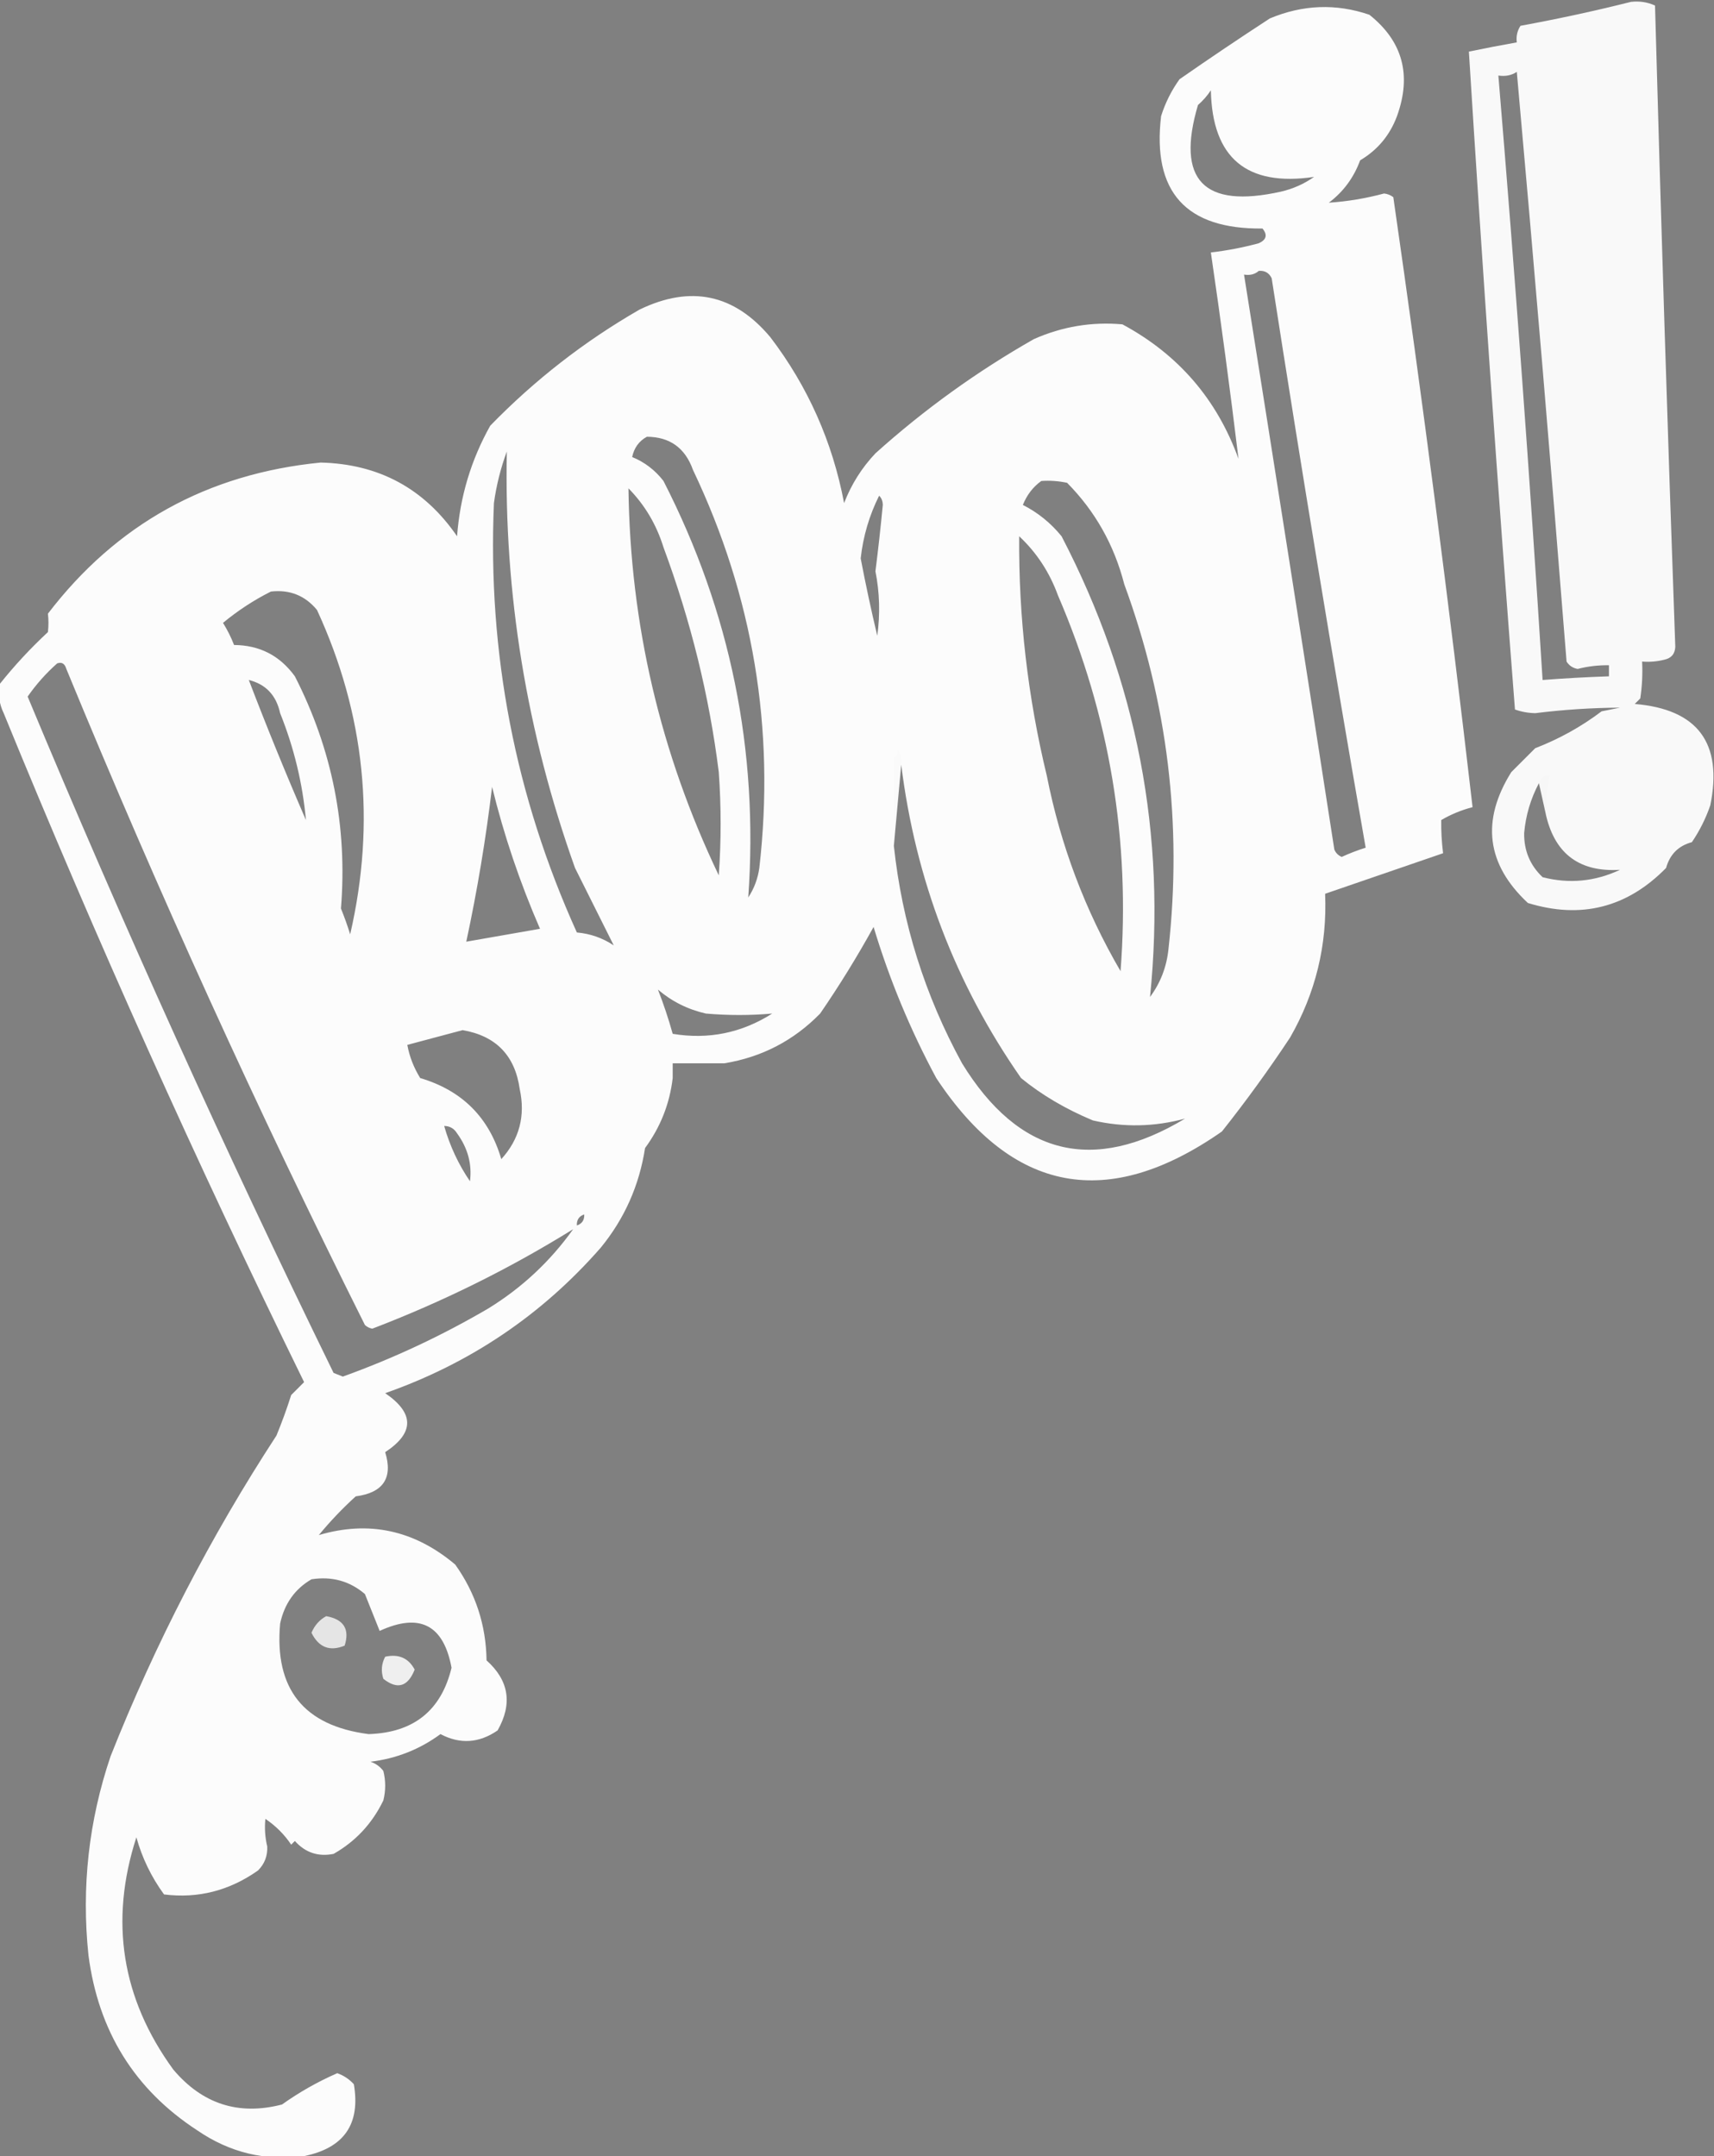 <svg width="465" height="585" viewBox="0 0 465 585" fill="none" xmlns="http://www.w3.org/2000/svg">
<rect x="0" y="0" width="465" height="585" fill="#808080" stroke="none"/>
<g clip-path="url(#clip0_82_8)">
<path opacity="0.946" fill-rule="evenodd" clip-rule="evenodd" d="M442.5 0.5C444.792 0.244 446.959 0.577 449 1.5C450.596 59.523 452.429 117.523 454.5 175.5C454.41 177.425 453.41 178.592 451.5 179C449.527 179.495 447.527 179.662 445.5 179.5C445.665 182.85 445.498 186.183 445 189.5C444.5 190 444 190.5 443.5 191C460.587 192.43 467.421 201.596 464 218.5C462.772 222.059 461.106 225.392 459 228.5C455.36 229.474 453.026 231.807 452 235.5C441.432 246.267 428.932 249.434 414.5 245C403.274 234.507 401.774 222.674 410 209.5C412.167 207.333 414.333 205.167 416.5 203C422.99 200.502 428.99 197.168 434.5 193C436.167 192.667 437.833 192.333 439.5 192C431.831 192.045 424.164 192.545 416.5 193.5C414.571 193.46 412.738 193.127 411 192.5C406.371 132.871 402.205 73.371 398.5 14C402.834 13.1 407.168 12.266 411.5 11.5C411.286 9.856 411.62 8.356 412.5 7C422.699 5.129 432.699 2.962 442.5 0.5ZM411.5 19.5C416.269 72.654 420.769 125.987 425 179.5C425.674 180.578 426.674 181.245 428 181.5C430.792 180.784 433.626 180.451 436.5 180.5C436.5 181.5 436.5 182.5 436.5 183.5C430.491 183.701 424.491 184.034 418.5 184.5C415.061 129.792 411.061 75.125 406.5 20.5C408.415 20.784 410.081 20.451 411.5 19.5ZM417.5 212.5C418.167 215.5 418.833 218.5 419.5 221.5C422.025 231.838 428.691 236.671 439.5 236C432.696 239.193 425.696 239.859 418.5 238C415.085 234.761 413.418 230.761 413.5 226C413.931 221.208 415.265 216.708 417.5 212.5Z" fill="white"/>
<path opacity="0.97" fill-rule="evenodd" clip-rule="evenodd" d="M196.5 288.5C191.833 288.5 187.167 288.5 182.5 288.5C182.5 289.833 182.5 291.167 182.5 292.5C181.684 299.47 179.184 305.803 175 311.5C173.431 321.633 169.431 330.633 163 338.5C147.05 356.74 127.55 369.906 104.5 378C112.452 383.432 112.452 388.765 104.5 394C106.649 401.008 103.983 405.008 96.5 406C92.884 409.291 89.55 412.791 86.5 416.5C100.076 412.484 112.409 415.151 123.5 424.5C129.028 432.253 131.862 440.919 132 450.5C138.09 455.955 139.09 462.288 135 469.5C129.973 472.968 124.806 473.302 119.5 470.5C113.866 474.646 107.532 477.146 100.5 478C101.931 478.465 103.097 479.299 104 480.5C104.667 483.167 104.667 485.833 104 488.5C100.962 494.78 96.462 499.613 90.5 503C86.327 503.831 82.827 502.665 80 499.5C79.667 499.833 79.333 500.167 79 500.5C77.14 497.728 74.806 495.395 72 493.5C71.741 495.991 71.907 498.491 72.5 501C72.616 503.544 71.783 505.711 70 507.5C62.21 512.995 53.71 515.162 44.5 514C41.049 509.266 38.549 504.099 37 498.5C29.651 521.223 32.985 542.223 47 561.5C54.905 570.879 64.738 574.045 76.5 571C81.207 567.646 86.207 564.813 91.5 562.5C93.258 563.128 94.758 564.128 96 565.5C97.841 576.302 93.341 582.802 82.5 585C71.975 586.384 62.308 584.05 53.5 578C36.516 566.935 26.683 551.102 24 530.5C22.065 512.048 24.065 494.048 30 476.5C42.171 445.819 57.171 416.819 75 389.5C76.487 385.884 77.82 382.217 79 378.5C80.167 377.333 81.333 376.167 82.5 375C53.284 315.403 26.118 254.903 1 193.5C-0.25 190.923 -0.584 188.257 0 185.5C3.966 180.533 8.299 175.866 13 171.5C13.195 169.793 13.195 168.126 13 166.5C31.601 142.193 56.268 128.526 87 125.5C102.776 125.887 115.109 132.553 124 145.5C124.795 134.787 127.795 124.787 133 115.5C145.07 103.09 158.57 92.59 173.5 84C187.372 77.283 199.205 79.783 209 91.5C219.185 104.875 225.852 119.875 229 136.5C230.945 131.443 233.779 126.943 237.5 123C250.716 111.117 265.05 100.784 280.5 92C288.179 88.597 296.179 87.263 304.5 88C319.653 96.152 330.153 108.319 336 124.5C333.739 105.84 331.239 87.173 328.5 68.5C332.884 67.99 337.218 67.157 341.5 66C343.592 65.047 343.925 63.714 342.5 62C321.729 62.232 312.563 52.065 315 31.5C316.139 27.888 317.806 24.554 320 21.5C328.08 15.876 336.247 10.376 344.5 5C353.455 1.249 362.455 0.916 371.5 4C380.532 11.181 383.032 20.348 379 31.5C377.075 36.688 373.742 40.688 369 43.5C367.26 48.227 364.426 52.06 360.5 55C365.523 54.666 370.523 53.832 375.5 52.5C376.442 52.608 377.275 52.941 378 53.5C385.963 108.708 393.13 163.875 399.5 219C396.488 219.78 393.655 220.947 391 222.5C390.956 225.475 391.123 228.475 391.5 231.5C380.833 235.167 370.167 238.833 359.5 242.5C360.081 256.432 356.914 269.432 350 281.5C344.2 290.265 338.034 298.765 331.5 307C300.529 328.625 274.695 323.791 254 292.5C246.953 279.405 241.286 265.739 237 251.5C232.53 259.606 227.697 267.439 222.5 275C215.319 282.345 206.652 286.845 196.5 288.5ZM328.5 24.5C328.874 42.868 338.207 50.701 356.5 48C353.785 49.908 350.785 51.241 347.5 52C326.5 56.672 319 48.838 325 28.5C326.376 27.295 327.542 25.962 328.5 24.5ZM341.5 73.5C343.124 73.36 344.29 74.027 345 75.5C353.021 127.128 361.521 178.628 370.5 230C368.278 230.695 366.111 231.528 364 232.5C363.055 232.095 362.388 231.428 362 230.5C353.939 178.467 345.772 126.467 337.5 74.5C339.099 74.768 340.432 74.434 341.5 73.5ZM175.5 118.5C181.717 118.538 185.884 121.538 188 127.5C204.323 161.78 210.323 197.78 206 235.5C205.583 238.422 204.583 241.089 203 243.5C205.833 203.662 198.166 165.996 180 130.5C177.736 127.567 174.902 125.4 171.5 124C172.036 121.492 173.369 119.659 175.5 118.5ZM137.5 122.5C136.705 161.071 142.872 198.737 156 235.5C159.694 242.887 163.194 249.887 166.5 256.5C163.462 254.481 160.129 253.314 156.5 253C139.77 216.014 132.27 177.181 134 136.5C134.66 131.69 135.827 127.023 137.5 122.5ZM282.5 130.5C284.857 130.337 287.19 130.503 289.5 131C297.099 138.687 302.265 147.854 305 158.5C316.773 190.574 320.773 223.574 317 257.5C316.499 262.345 314.832 266.678 312 270.5C316.468 226.506 308.468 184.84 288 145.5C285.079 141.908 281.579 139.075 277.5 137C278.594 134.273 280.26 132.107 282.5 130.5ZM170.5 132.5C174.913 136.976 178.079 142.309 180 148.5C187.43 168.55 192.43 188.883 195 209.5C195.667 218.833 195.667 228.167 195 237.5C179.128 204.311 170.962 169.311 170.5 132.5ZM238.5 134.5C239.139 135.097 239.472 135.93 239.5 137C238.92 143.059 238.254 149.059 237.5 155C238.641 160.75 238.807 166.584 238 172.5C236.34 165.529 234.84 158.529 233.5 151.5C234.165 145.508 235.832 139.841 238.5 134.5ZM276.5 145.5C281.219 149.912 284.719 155.245 287 161.5C301.052 194.097 306.719 228.097 304 263.5C294.383 246.989 287.717 229.322 284 210.5C278.828 189.129 276.328 167.463 276.5 145.5ZM73.5 160.5C78.609 159.923 82.776 161.59 86 165.5C99.015 193.726 102.015 223.059 95 253.5C94.265 251.129 93.432 248.795 92.5 246.5C94.297 224.316 90.13 203.316 80 183.5C75.927 177.88 70.427 175.047 63.5 175C62.692 172.912 61.692 170.912 60.5 169C64.553 165.646 68.887 162.813 73.5 160.5ZM155.5 333.5C149.288 342.211 141.622 349.378 132.5 355C119.894 362.387 106.727 368.553 93 373.5C92.167 373.167 91.333 372.833 90.5 372.5C60.988 312.114 33.321 250.947 7.5 189C9.795 185.703 12.462 182.703 15.5 180C16.744 179.544 17.577 180.044 18 181.5C42.808 241.786 69.808 301.119 99 359.5C99.561 360.022 100.228 360.355 101 360.5C120.157 353.171 138.324 344.171 155.5 333.5ZM67.5 184.5C72.106 185.637 74.94 188.637 76 193.5C79.761 202.877 82.095 212.543 83 222.5C77.544 209.926 72.377 197.259 67.5 184.5ZM244.5 207.5C248.374 238.64 259.207 266.973 277 292.5C282.587 297.075 289.087 300.909 296.5 304C304.869 305.921 313.202 305.755 321.5 303.5C296.524 318.517 276.357 313.517 261 288.5C250.896 270.023 244.729 250.357 242.5 229.5C243.167 222.167 243.833 214.833 244.5 207.5ZM133.5 213.5C136.706 226.616 141.039 239.45 146.5 252C139.825 253.167 133.158 254.334 126.5 255.5C129.481 241.611 131.815 227.611 133.5 213.5ZM178.5 268.5C182.259 271.713 186.592 273.879 191.5 275C197.552 275.526 203.552 275.526 209.5 275C201.194 280.273 192.194 282.106 182.5 280.5C181.368 276.438 180.035 272.438 178.5 268.5ZM125.5 279.5C134.549 281.05 139.716 286.383 141 295.5C142.574 302.763 140.908 309.097 136 314.5C132.702 303.202 125.368 295.868 114 292.5C112.259 289.691 111.092 286.691 110.5 283.5C115.606 282.124 120.606 280.791 125.5 279.5ZM120.5 305.5C122.017 305.511 123.184 306.177 124 307.5C126.923 311.534 128.089 315.867 127.5 320.5C124.38 315.924 122.047 310.924 120.5 305.5ZM158.5 329.5C158.573 331.027 157.906 332.027 156.5 332.5C156.427 330.973 157.094 329.973 158.5 329.5ZM84.5 428.5C90.039 427.638 94.872 428.972 99 432.5C100.339 435.881 101.672 439.214 103 442.5C113.848 437.507 120.348 440.84 122.5 452.5C119.695 464.12 112.195 470.12 100 470.5C82.409 468.237 74.409 458.237 76 440.5C77.165 435.119 79.998 431.119 84.5 428.5Z" fill="white"/>
<path opacity="0.01" fill-rule="evenodd" clip-rule="evenodd" d="M243.5 203.5C244.434 204.568 244.768 205.901 244.5 207.5C243.833 214.833 243.167 222.167 242.5 229.5C242.5 221.5 242.5 213.5 242.5 205.5C243.338 205.158 243.672 204.492 243.5 203.5Z" fill="#020002"/>
<path opacity="0.01" fill-rule="evenodd" clip-rule="evenodd" d="M419.5 221.5C418.833 218.5 418.167 215.5 417.5 212.5C418.219 210.683 419.219 210.016 420.5 210.5C419.574 214.094 419.241 217.76 419.5 221.5Z" fill="#060606"/>
<path opacity="0.011" fill-rule="evenodd" clip-rule="evenodd" d="M196.5 288.5C192.366 289.485 188.032 289.818 183.5 289.5C183.737 290.791 183.404 291.791 182.5 292.5C182.5 291.167 182.5 289.833 182.5 288.5C187.167 288.5 191.833 288.5 196.5 288.5Z" fill="black"/>
<path opacity="0.794" fill-rule="evenodd" clip-rule="evenodd" d="M88.5 438.5C93.256 439.358 94.923 442.025 93.5 446.5C89.46 448.151 86.46 446.984 84.5 443C85.357 440.981 86.691 439.481 88.5 438.5Z" fill="white"/>
<path opacity="0.869" fill-rule="evenodd" clip-rule="evenodd" d="M104.5 449.5C108.169 448.697 110.836 449.864 112.5 453C110.644 457.67 107.81 458.503 104 455.5C103.322 453.402 103.489 451.402 104.5 449.5Z" fill="white"/>
</g>
<defs>
<clipPath id="clip0_82_8">
<rect width="465" height="585" fill="white"/>
</clipPath>
</defs>
</svg>

